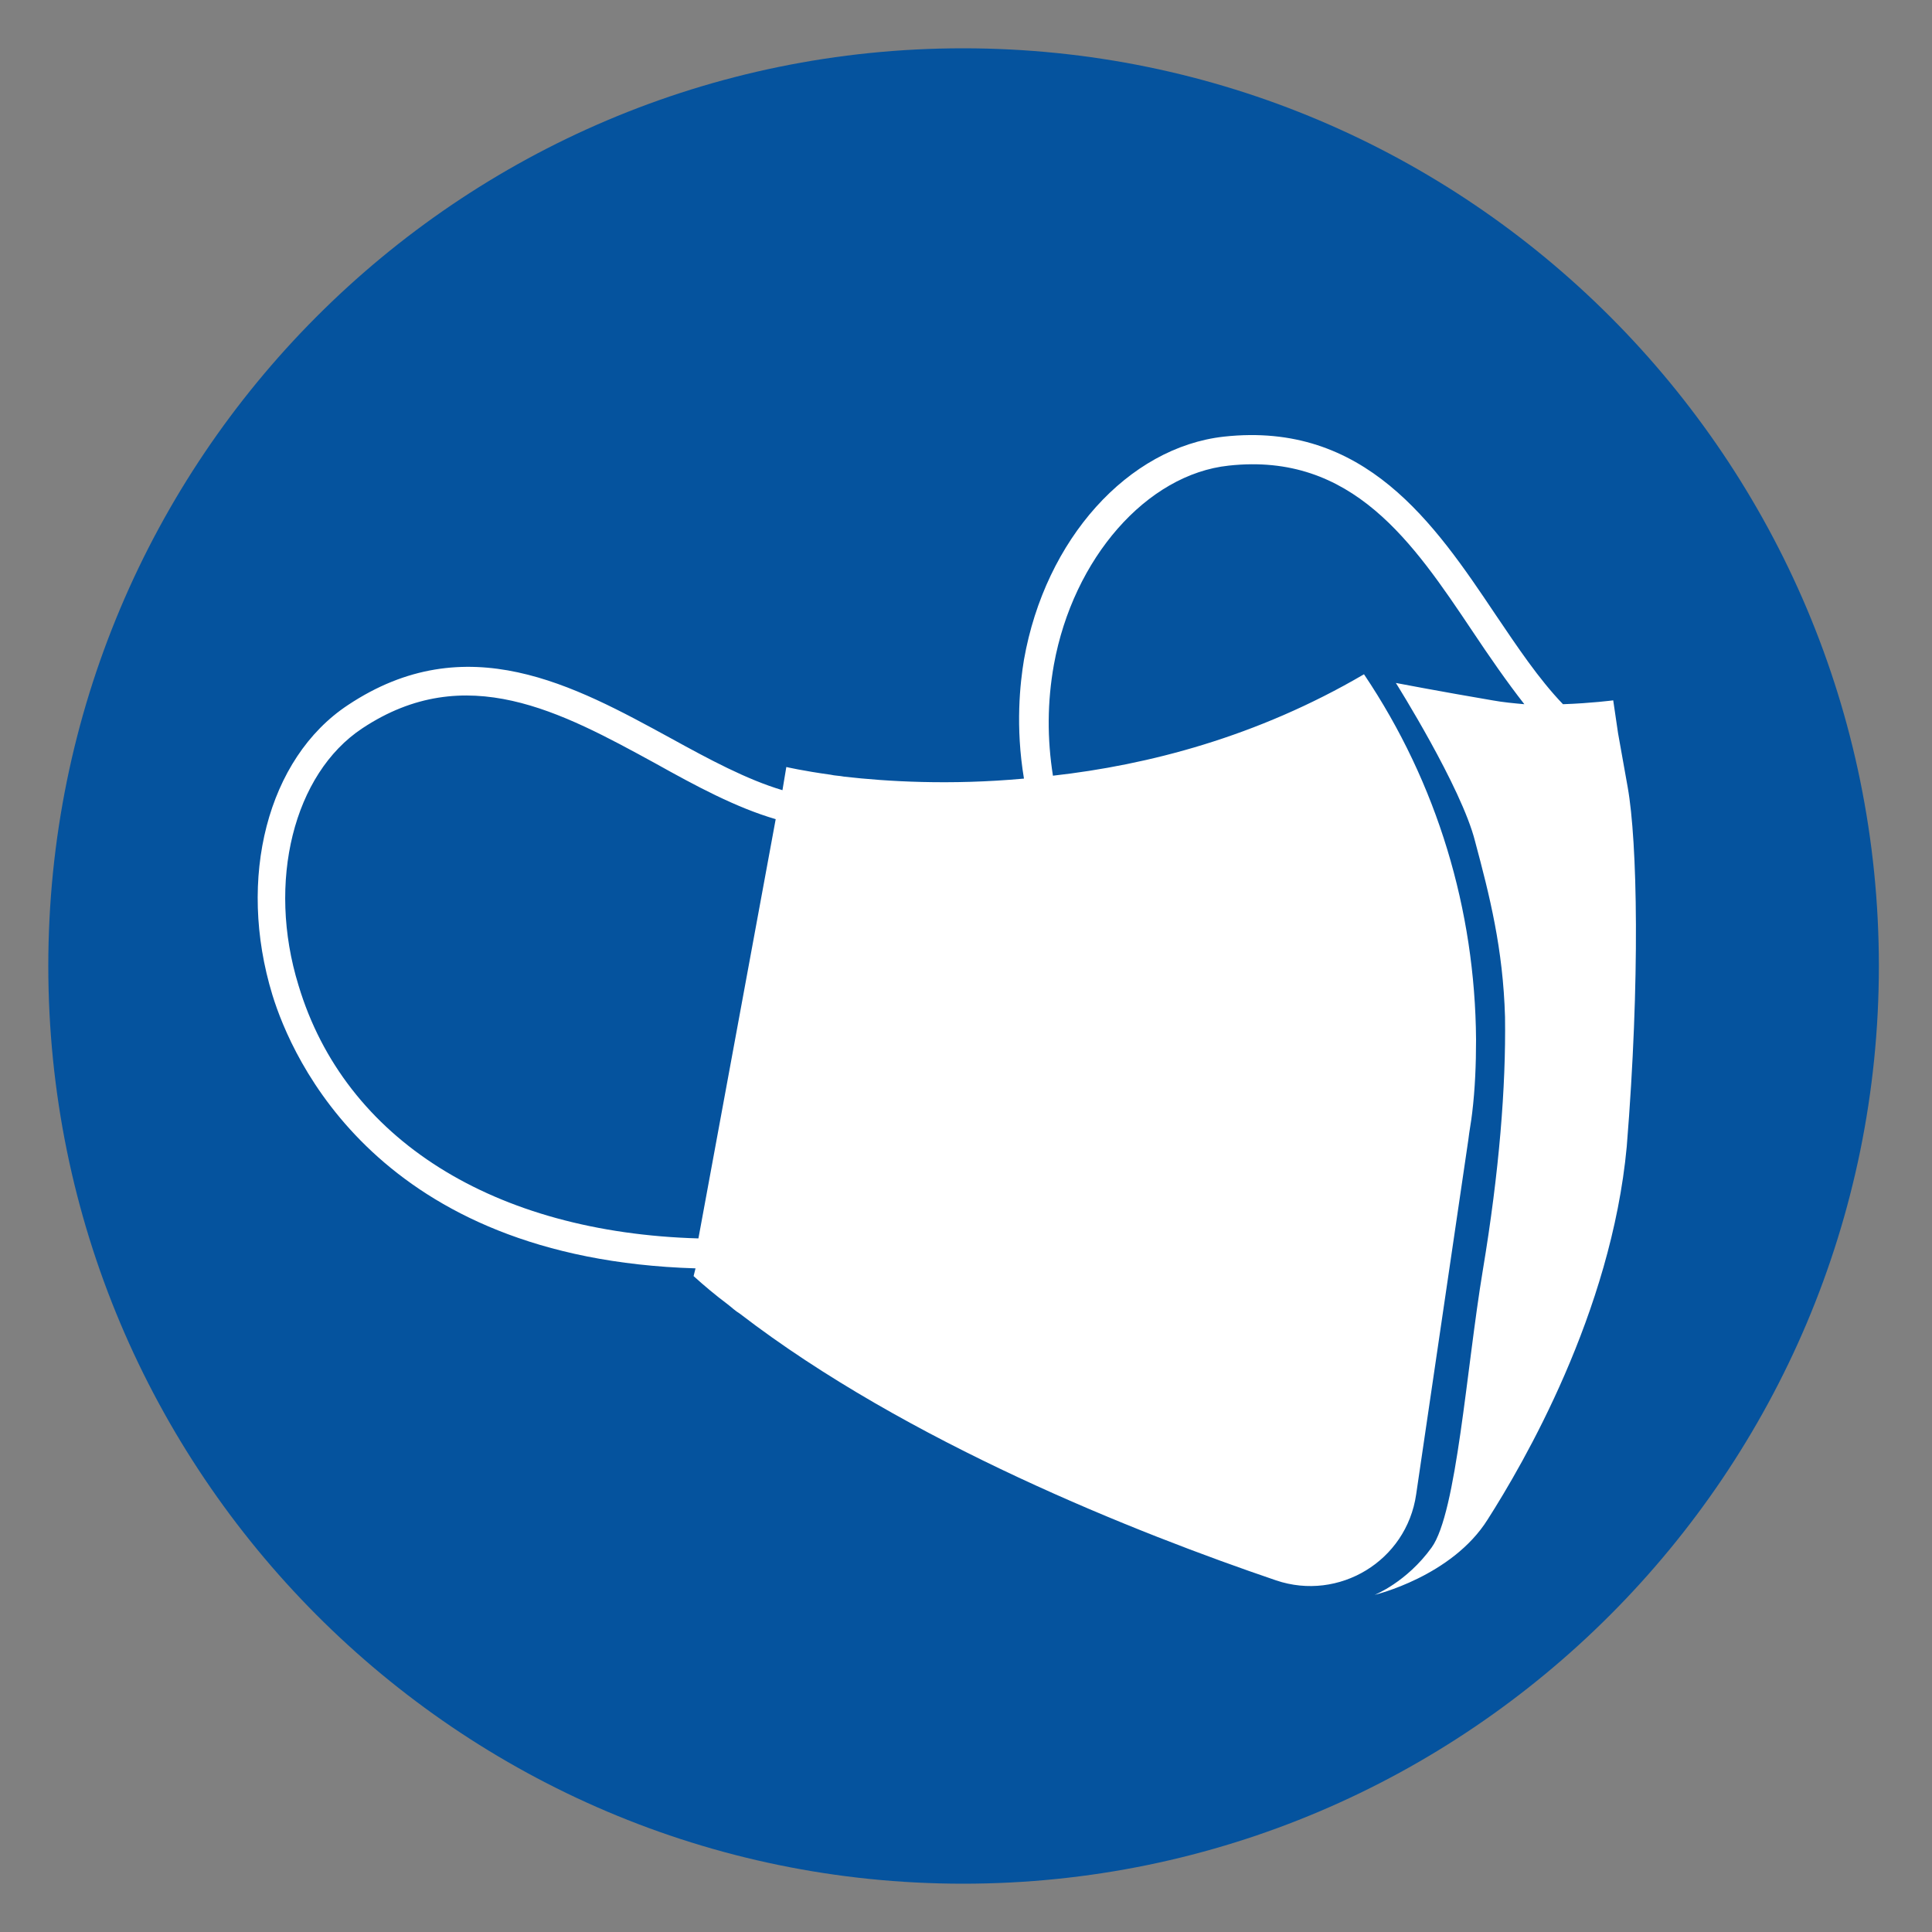 <?xml version="1.0" encoding="utf-8"?>
<!-- Generator: Adobe Illustrator 21.0.0, SVG Export Plug-In . SVG Version: 6.00 Build 0)  -->
<svg version="1.1" id="Layer_1" xmlns="http://www.w3.org/2000/svg" xmlns:xlink="http://www.w3.org/1999/xlink" x="0px" y="0px"
	 viewBox="0 0 200 200" style="enable-background:new 0 0 200 200;" xml:space="preserve">
<rect x="0" y="0" width="200" height="200" fill="#808080" stroke="none"/>
<style type="text/css">
	.st0{fill:#05539E;}
	.st1{fill:#FFFFFF;}
</style>
<g>
	<path class="st0" d="M5,100C5,47.5,47.4,5,99.7,5c52.3,0,94.8,42.5,94.8,95c0,52.4-42.5,95-94.8,95C47.4,195,5,152.4,5,100z"/>
	<path class="st1" d="M168.5,81.5c-1-5.6-1-5.6-1-5.6l-0.5-3.4c0,0-2.3,0.3-5.2,0.4c-2.5-2.6-4.7-5.9-7-9.3
		c-6.3-9.4-13.5-20-28.1-18.4c-9.9,1.1-18.5,10.6-20.7,23.1c-0.4,2.4-0.9,6.9,0,12.3c-7.7,0.7-14.2,0.3-18.6-0.2
		c-0.5-0.1-1-0.1-1.4-0.2c-2.9-0.4-4.6-0.8-4.6-0.8l-0.4,2.4c-3.7-1.1-7.6-3.2-11.6-5.4c-9.9-5.4-21.1-11.6-33.4-3.4
		c-8.3,5.5-11.5,17.9-7.8,30c2,6.5,10.9,27.3,43.8,28.3l-0.2,0.8c1.1,1,2.3,2,3.5,2.9c0.4,0.3,0.8,0.7,1.3,1
		c17.3,13.3,41.1,22.7,55.5,27.6c6.5,2.2,13.5-2,14.5-8.9l5.4-36.7c0.1-0.9,0.3-1.9,0.4-2.8c0.3-2.5,0.4-5,0.4-7.6
		c-0.1-13.4-4-26.5-11.6-37.8c-11.1,6.5-22.4,9.4-32.2,10.5c-0.6-3.8-0.6-7.6,0.1-11.5c2-11,9.6-19.7,18.1-20.6
		c12.8-1.4,19.1,8,25.2,17.1c1.8,2.7,3.6,5.3,5.4,7.6c-1.1-0.1-2.2-0.2-3.3-0.4c-5.3-0.9-10-1.8-10-1.8s6.8,10.8,8.2,16.4
		c1.5,5.6,2.9,11.1,3.1,18.2c0.1,7.2-0.6,16-2.3,26.2c-1.7,10.2-2.7,25.1-5.3,28.7c-2.6,3.6-5.9,4.9-5.9,4.9s8-1.9,11.7-7.8
		c3.7-5.8,12.8-21.4,14.4-38.6C169.8,101.4,169.5,87.1,168.5,81.5z M72.3,128.2C51.2,127.6,35.7,118,30.9,102
		c-3.3-10.7-0.5-21.9,6.6-26.6c10.7-7.1,20.6-1.7,30.3,3.6c4.3,2.4,8.4,4.6,12.5,5.8L72.3,128.2z"/>
</g>
</svg>
